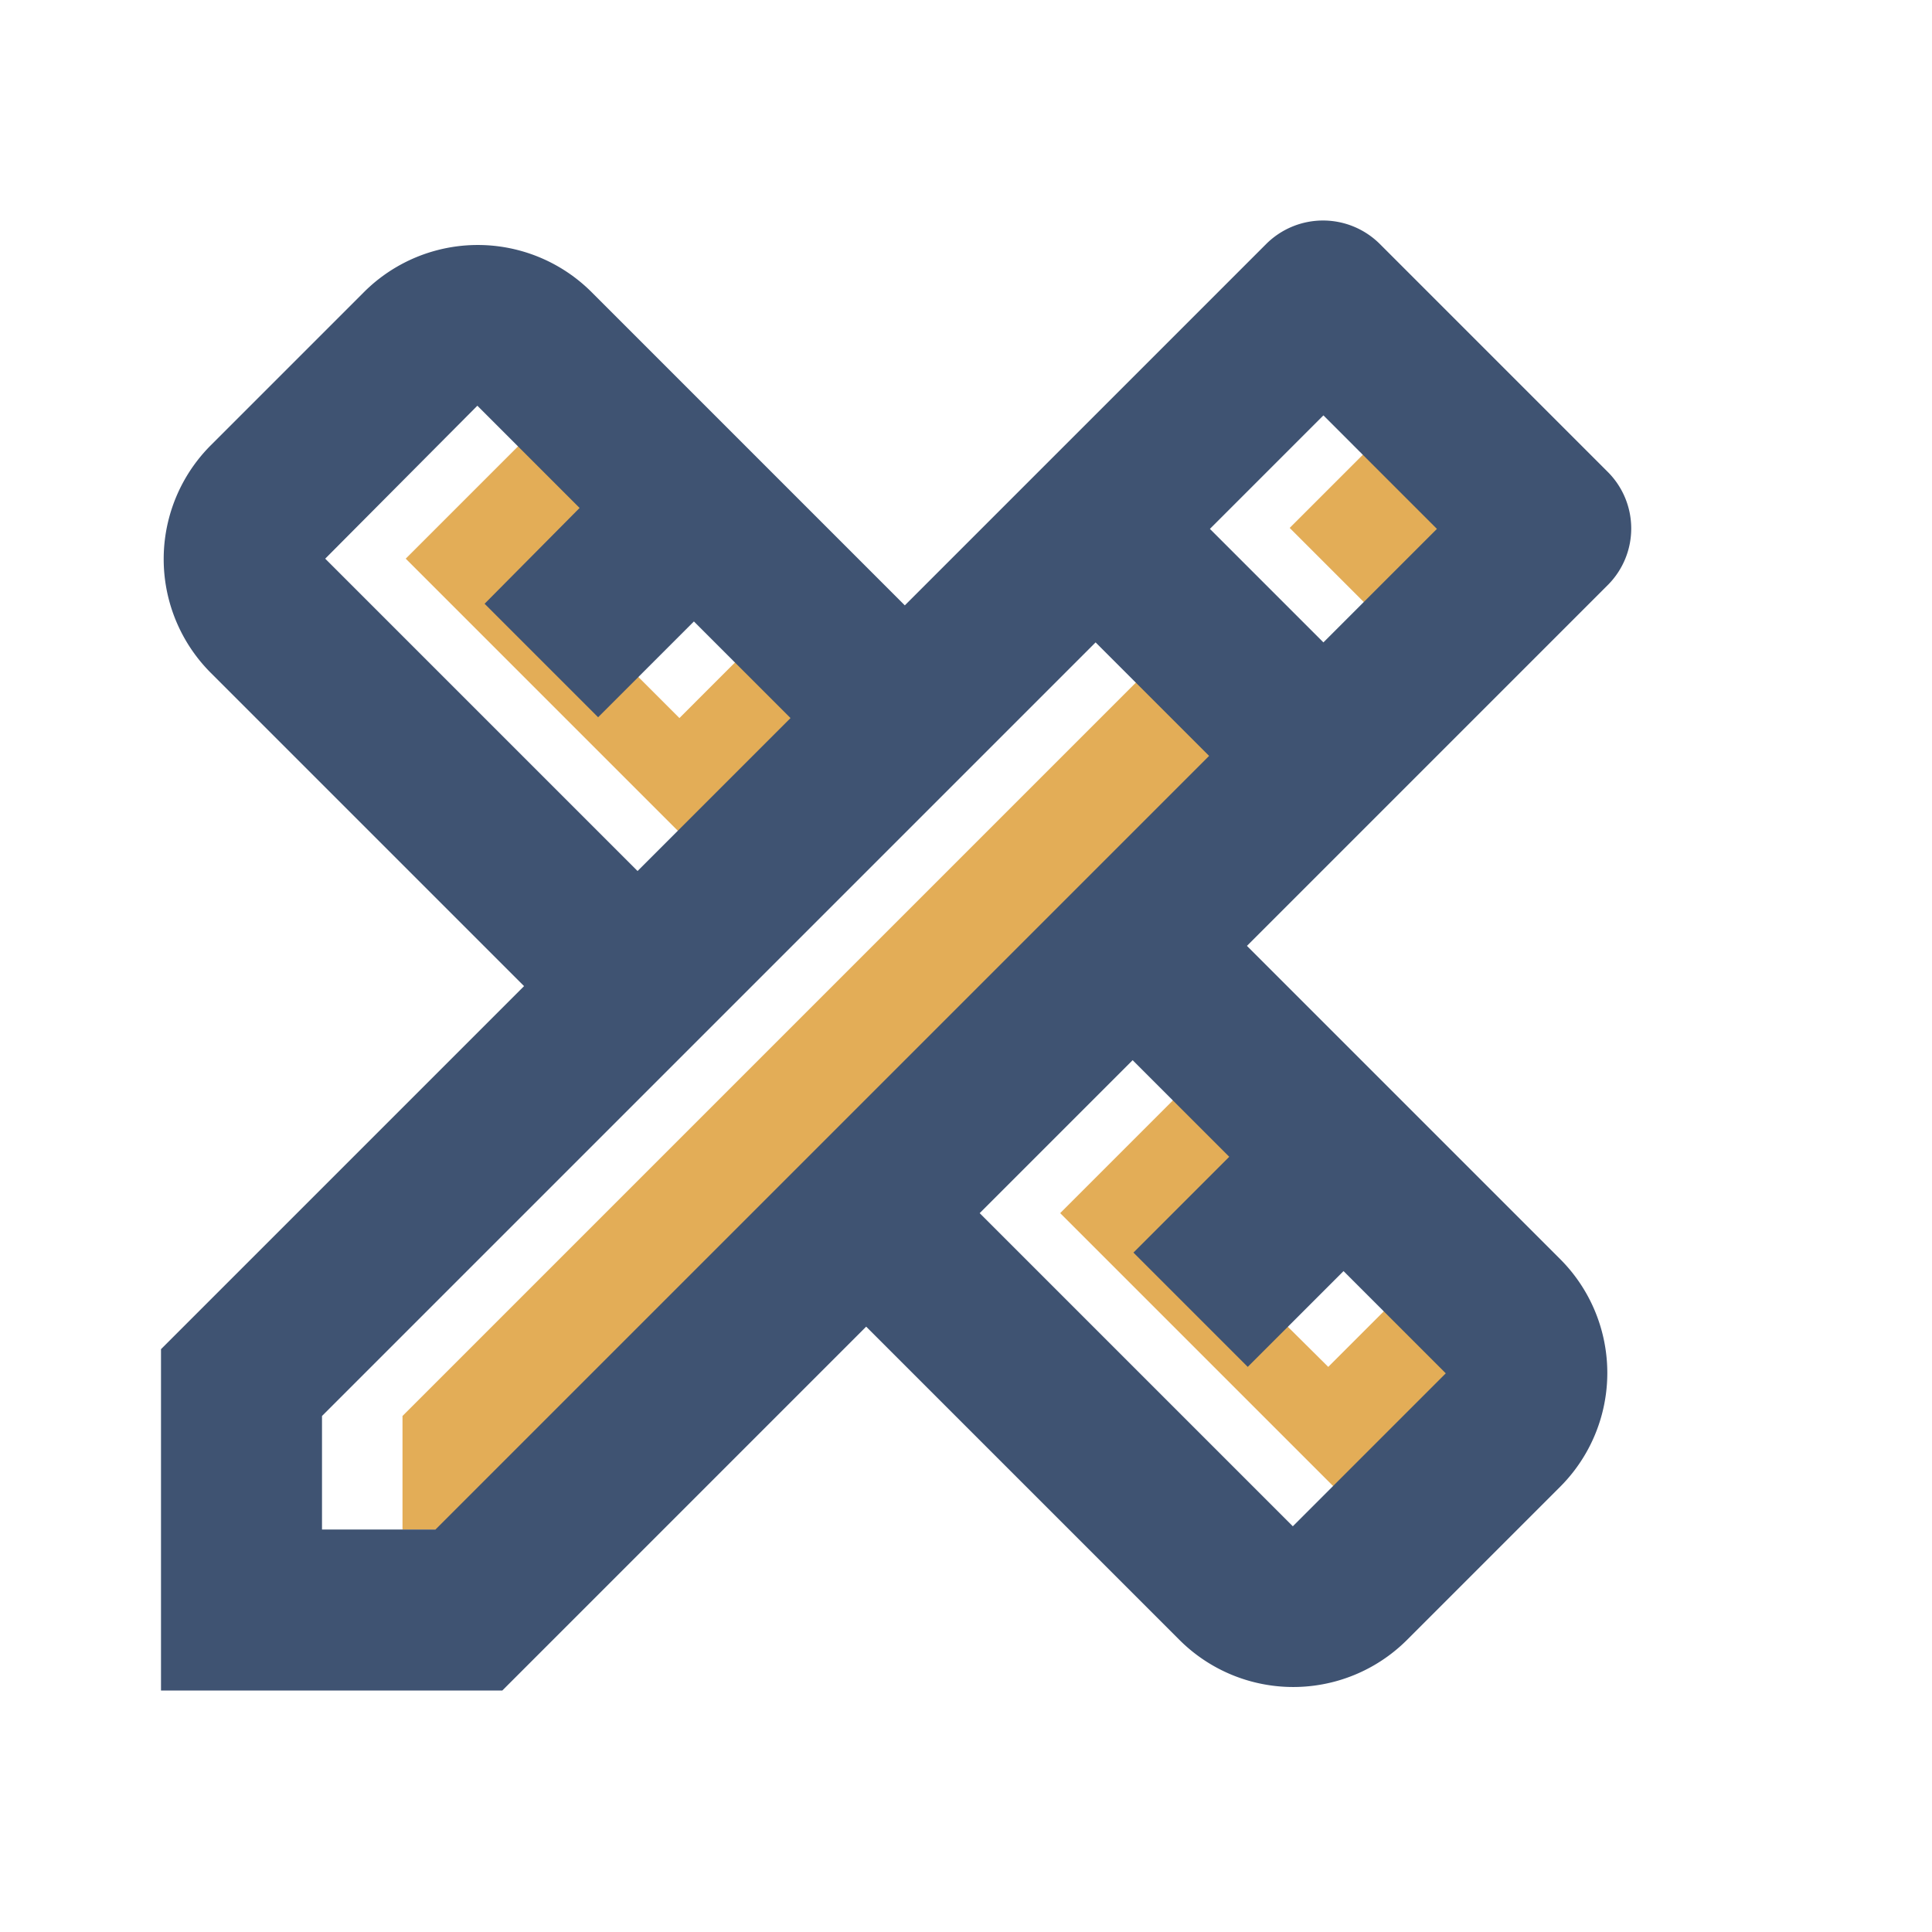 <svg id="design_services_black_24dp_1_" data-name="design_services_black_24dp (1)" xmlns="http://www.w3.org/2000/svg" width="24" height="24" viewBox="0 0 24 24">
  <g id="Group_7279" data-name="Group 7279">
    <rect id="Rectangle_9626" data-name="Rectangle 9626" width="24" height="24" fill="none"/>
  </g>
  <g id="Group_7281" data-name="Group 7281">
    <g id="Group_7280" data-name="Group 7280">
      <path id="Path_18217" data-name="Path 18217" d="M15.91,9.28l-1.3-1.3L5,17.59V19H6.41l9.61-9.61Z" fill="#e3ad57"/>
      <path id="Path_18218" data-name="Path 18218" d="M10.83,8.93l-1.2-1.2L8.44,8.92,7.02,7.5,8.21,6.32,6.94,5.04h0l-1.9,1.9,3.89,3.89Z" fill="#e3ad57"/>
      <path id="Path_18219" data-name="Path 18219" d="M16.27,14.38l-1.2-1.21-1.9,1.9,3.89,3.89,1.9-1.9-1.27-1.27L16.5,16.98l-1.42-1.41Z" fill="#e3ad57"/>
      <rect id="Rectangle_9627" data-name="Rectangle 9627" width="2" height="2" transform="translate(16.021 6.558) rotate(-45)" fill="#e3ad57"/>
      <path id="Path_18220" data-name="Path 18220" d="M20.97,5.86,18.14,3.03a1,1,0,0,0-1.41,0L12.24,7.52,8.35,3.63a2,2,0,0,0-2.83,0l-1.9,1.9a2,2,0,0,0,0,2.83l3.89,3.89L3,16.76V21H7.24l4.52-4.52,3.89,3.89a2,2,0,0,0,2.83,0l1.9-1.9a2,2,0,0,0,0-2.83l-3.89-3.89,4.49-4.49A.993.993,0,0,0,20.97,5.86ZM5.04,6.94l1.89-1.9h0L8.2,6.31,7.02,7.5,8.43,8.91,9.62,7.72l1.2,1.2-1.9,1.9ZM6.41,19H5V17.59l9.61-9.61,1.3,1.3.11.11ZM16.5,16.98l1.19-1.19,1.27,1.27-1.9,1.9-3.89-3.89,1.9-1.9,1.2,1.2-1.19,1.19Zm.94-9L16.03,6.57l1.41-1.41,1.41,1.41Z" transform="translate(-1)" fill="#3f5372"/>
    </g>
  </g>
</svg>
